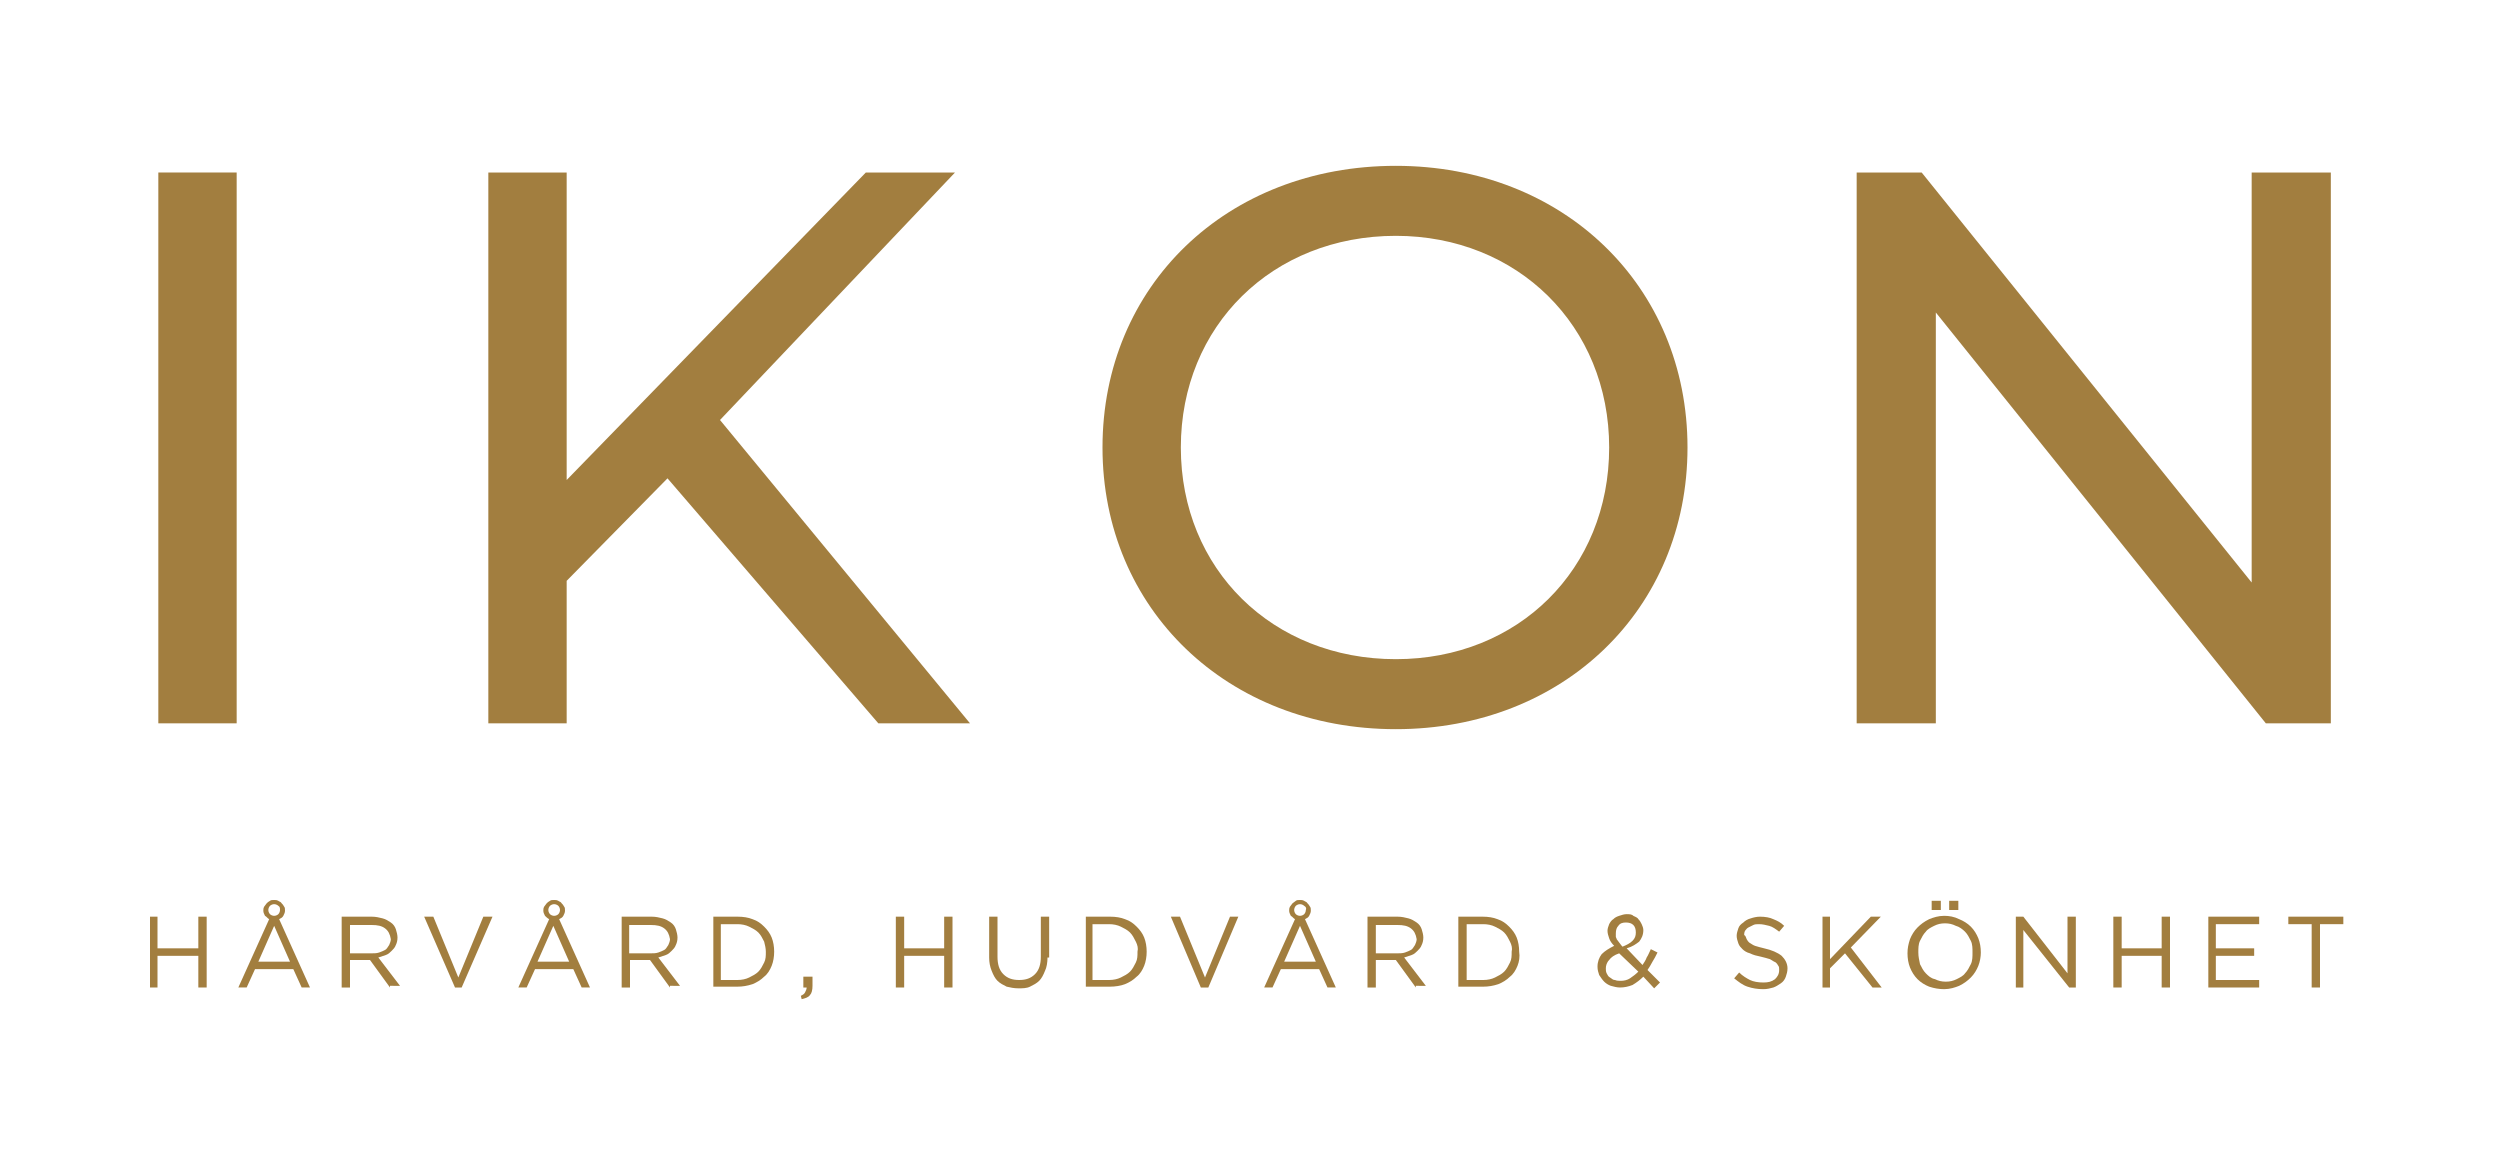 <?xml version="1.0" encoding="utf-8"?>
<!-- Generator: Adobe Illustrator 25.0.1, SVG Export Plug-In . SVG Version: 6.00 Build 0)  -->
<svg version="1.1" id="Lager_1" xmlns="http://www.w3.org/2000/svg" xmlns:xlink="http://www.w3.org/1999/xlink" x="0px" y="0px"
	 viewBox="0 0 300 139.4" style="enable-background:new 0 0 300 139.4;" xml:space="preserve">
<style type="text/css">
	.st0{fill:#A27E3F;}
</style>
<g>
	<rect x="19" y="20.7" class="st0" width="9.4" height="66.1"/>
	<polygon class="st0" points="80.1,57.4 68,69.7 68,86.8 58.6,86.8 58.6,20.7 68,20.7 68,57.6 103.9,20.7 114.6,20.7 86.4,50.4 
		116.4,86.8 105.4,86.8 	"/>
	<path class="st0" d="M132.3,53.7c0-19.4,14.9-33.8,35.2-33.8c20.1,0,35,14.4,35,33.8c0,19.4-14.9,33.8-35,33.8
		C147.3,87.5,132.3,73.1,132.3,53.7 M193.1,53.7c0-14.6-11-25.4-25.6-25.4c-14.8,0-25.8,10.8-25.8,25.4c0,14.6,11,25.4,25.8,25.4
		C182.2,79.1,193.1,68.3,193.1,53.7"/>
	<polygon class="st0" points="279.7,20.7 279.7,86.8 271.9,86.8 232.3,37.5 232.3,86.8 222.8,86.8 222.8,20.7 230.6,20.7 
		270.2,69.9 270.2,20.7 	"/>
	<polygon class="st0" points="18.9,114.7 18.9,118.5 18,118.5 18,110 18.9,110 18.9,113.8 23.8,113.8 23.8,110 24.8,110 24.8,118.5 
		23.8,118.5 23.8,114.7 	"/>
	<path class="st0" d="M31.8,109.9c-0.1-0.2-0.2-0.4-0.2-0.6c0-0.2,0-0.3,0.1-0.5c0.1-0.1,0.2-0.3,0.3-0.4c0.1-0.1,0.2-0.2,0.4-0.3
		c0.1-0.1,0.3-0.1,0.5-0.1c0.2,0,0.3,0,0.5,0.1c0.1,0.1,0.3,0.1,0.4,0.3c0.1,0.1,0.2,0.2,0.3,0.4c0.1,0.1,0.1,0.3,0.1,0.5
		c0,0.2-0.1,0.4-0.2,0.6c-0.1,0.2-0.3,0.3-0.5,0.4l3.7,8.2h-1l-1-2.2h-4.6l-1,2.2h-1l3.7-8.2C32.1,110.2,32,110,31.8,109.9
		 M32.9,111.1l-1.9,4.3h3.8L32.9,111.1z M33.4,108.7c-0.1-0.1-0.3-0.2-0.5-0.2c-0.2,0-0.4,0.1-0.5,0.2c-0.1,0.1-0.2,0.3-0.2,0.5
		c0,0.2,0.1,0.4,0.2,0.5c0.1,0.1,0.3,0.2,0.5,0.2c0.2,0,0.4-0.1,0.5-0.2c0.1-0.1,0.2-0.3,0.2-0.5C33.6,109,33.6,108.8,33.4,108.7"/>
	<path class="st0" d="M46.8,118.5l-2.4-3.3H42v3.3h-1V110h3.6c0.5,0,0.9,0.1,1.3,0.2c0.4,0.1,0.7,0.3,1,0.5c0.3,0.2,0.5,0.5,0.6,0.8
		c0.1,0.3,0.2,0.7,0.2,1c0,0.4-0.1,0.7-0.2,0.9c-0.1,0.3-0.3,0.5-0.5,0.7c-0.2,0.2-0.4,0.4-0.7,0.5c-0.3,0.1-0.6,0.2-0.9,0.3
		l2.6,3.4H46.8z M46.2,111.4c-0.4-0.3-0.9-0.4-1.6-0.4H42v3.4h2.6c0.3,0,0.6,0,0.9-0.1c0.3-0.1,0.5-0.2,0.7-0.3
		c0.2-0.1,0.3-0.3,0.5-0.6c0.1-0.2,0.2-0.5,0.2-0.7C46.8,112.1,46.6,111.7,46.2,111.4"/>
	<polygon class="st0" points="58,110 59.1,110 55.4,118.5 54.6,118.5 50.9,110 52,110 55,117.3 	"/>
	<path class="st0" d="M65.4,109.9c-0.1-0.2-0.2-0.4-0.2-0.6c0-0.2,0-0.3,0.1-0.5c0.1-0.1,0.2-0.3,0.3-0.4c0.1-0.1,0.2-0.2,0.4-0.3
		c0.1-0.1,0.3-0.1,0.5-0.1c0.2,0,0.3,0,0.5,0.1c0.1,0.1,0.3,0.1,0.4,0.3c0.1,0.1,0.2,0.2,0.3,0.4c0.1,0.1,0.1,0.3,0.1,0.5
		c0,0.2-0.1,0.4-0.2,0.6c-0.1,0.2-0.3,0.3-0.5,0.4l3.7,8.2h-1l-1-2.2h-4.6l-1,2.2h-1l3.7-8.2C65.7,110.2,65.5,110,65.4,109.9
		 M66.4,111.1l-1.9,4.3h3.8L66.4,111.1z M67,108.7c-0.1-0.1-0.3-0.2-0.5-0.2c-0.2,0-0.4,0.1-0.5,0.2c-0.1,0.1-0.2,0.3-0.2,0.5
		c0,0.2,0.1,0.4,0.2,0.5c0.1,0.1,0.3,0.2,0.5,0.2c0.2,0,0.4-0.1,0.5-0.2c0.1-0.1,0.2-0.3,0.2-0.5C67.2,109,67.1,108.8,67,108.7"/>
	<path class="st0" d="M80.4,118.5l-2.4-3.3h-2.4v3.3h-1V110h3.6c0.5,0,0.9,0.1,1.3,0.2c0.4,0.1,0.7,0.3,1,0.5
		c0.3,0.2,0.5,0.5,0.6,0.8c0.1,0.3,0.2,0.7,0.2,1c0,0.4-0.1,0.7-0.2,0.9c-0.1,0.3-0.3,0.5-0.5,0.7c-0.2,0.2-0.4,0.4-0.7,0.5
		c-0.3,0.1-0.6,0.2-0.9,0.3l2.6,3.4H80.4z M79.7,111.4c-0.4-0.3-0.9-0.4-1.6-0.4h-2.6v3.4h2.6c0.3,0,0.6,0,0.9-0.1
		c0.3-0.1,0.5-0.2,0.7-0.3c0.2-0.1,0.3-0.3,0.5-0.6c0.1-0.2,0.2-0.5,0.2-0.7C80.3,112.1,80.1,111.7,79.7,111.4"/>
	<path class="st0" d="M92.6,115.9c-0.2,0.5-0.5,1-0.9,1.3c-0.4,0.4-0.9,0.7-1.4,0.9c-0.6,0.2-1.2,0.3-1.8,0.3h-2.9V110h2.9
		c0.7,0,1.3,0.1,1.8,0.3c0.6,0.2,1,0.5,1.4,0.9c0.4,0.4,0.7,0.8,0.9,1.3c0.2,0.5,0.3,1.1,0.3,1.7C92.9,114.8,92.8,115.4,92.6,115.9
		 M91.7,113c-0.2-0.4-0.4-0.8-0.7-1.1c-0.3-0.3-0.7-0.5-1.1-0.7c-0.4-0.2-0.9-0.3-1.4-0.3h-2v6.7h2c0.5,0,1-0.1,1.4-0.3
		c0.4-0.2,0.8-0.4,1.1-0.7c0.3-0.3,0.5-0.7,0.7-1.1c0.2-0.4,0.2-0.8,0.2-1.3C91.9,113.8,91.8,113.4,91.7,113"/>
	<path class="st0" d="M96.6,119.1c0.1-0.2,0.2-0.4,0.2-0.6h-0.4v-1.3h1.1v1.1c0,0.5-0.1,0.9-0.3,1.1c-0.2,0.3-0.6,0.4-1,0.5
		l-0.1-0.4C96.3,119.4,96.5,119.3,96.6,119.1"/>
	<polygon class="st0" points="108.5,114.7 108.5,118.5 107.5,118.5 107.5,110 108.5,110 108.5,113.8 113.3,113.8 113.3,110 
		114.3,110 114.3,118.5 113.3,118.5 113.3,114.7 	"/>
	<path class="st0" d="M125.7,114.9c0,0.6-0.1,1.2-0.3,1.6c-0.2,0.5-0.4,0.9-0.7,1.2c-0.3,0.3-0.7,0.5-1.1,0.7
		c-0.4,0.2-0.9,0.2-1.4,0.2c-0.5,0-1-0.1-1.4-0.2c-0.4-0.2-0.8-0.4-1.1-0.7c-0.3-0.3-0.5-0.7-0.7-1.2c-0.2-0.5-0.3-1-0.3-1.6V110h1
		v4.8c0,0.9,0.2,1.6,0.7,2.1c0.5,0.5,1.1,0.7,1.9,0.7c0.8,0,1.4-0.2,1.9-0.7c0.5-0.5,0.7-1.2,0.7-2.1V110h1V114.9z"/>
	<path class="st0" d="M137.3,115.9c-0.2,0.5-0.5,1-0.9,1.3c-0.4,0.4-0.9,0.7-1.4,0.9s-1.2,0.3-1.8,0.3h-2.9V110h2.9
		c0.7,0,1.3,0.1,1.8,0.3c0.6,0.2,1,0.5,1.4,0.9c0.4,0.4,0.7,0.8,0.9,1.3c0.2,0.5,0.3,1.1,0.3,1.7
		C137.6,114.8,137.5,115.4,137.3,115.9 M136.3,113c-0.2-0.4-0.4-0.8-0.7-1.1c-0.3-0.3-0.7-0.5-1.1-0.7c-0.4-0.2-0.9-0.3-1.4-0.3h-2
		v6.7h2c0.5,0,1-0.1,1.4-0.3c0.4-0.2,0.8-0.4,1.1-0.7c0.3-0.3,0.5-0.7,0.7-1.1c0.2-0.4,0.2-0.8,0.2-1.3
		C136.6,113.8,136.5,113.4,136.3,113"/>
	<polygon class="st0" points="147.6,110 148.6,110 145,118.5 144.1,118.5 140.5,110 141.6,110 144.6,117.3 	"/>
	<path class="st0" d="M154.9,109.9c-0.1-0.2-0.2-0.4-0.2-0.6c0-0.2,0-0.3,0.1-0.5c0.1-0.1,0.2-0.3,0.3-0.4c0.1-0.1,0.3-0.2,0.4-0.3
		c0.1-0.1,0.3-0.1,0.5-0.1c0.2,0,0.3,0,0.5,0.1c0.1,0.1,0.3,0.1,0.4,0.3c0.1,0.1,0.2,0.2,0.3,0.4c0.1,0.1,0.1,0.3,0.1,0.5
		c0,0.2-0.1,0.4-0.2,0.6c-0.1,0.2-0.3,0.3-0.5,0.4l3.7,8.2h-1l-1-2.2h-4.6l-1,2.2h-1l3.7-8.2C155.2,110.2,155.1,110,154.9,109.9
		 M156,111.1l-1.9,4.3h3.8L156,111.1z M156.5,108.7c-0.1-0.1-0.3-0.2-0.5-0.2c-0.2,0-0.4,0.1-0.5,0.2c-0.1,0.1-0.2,0.3-0.2,0.5
		c0,0.2,0.1,0.4,0.2,0.5c0.1,0.1,0.3,0.2,0.5,0.2c0.2,0,0.4-0.1,0.5-0.2c0.1-0.1,0.2-0.3,0.2-0.5C156.8,109,156.7,108.8,156.5,108.7
		"/>
	<path class="st0" d="M169.9,118.5l-2.4-3.3h-2.4v3.3h-1V110h3.6c0.5,0,0.9,0.1,1.3,0.2c0.4,0.1,0.7,0.3,1,0.5
		c0.3,0.2,0.5,0.5,0.6,0.8c0.1,0.3,0.2,0.7,0.2,1c0,0.4-0.1,0.7-0.2,0.9c-0.1,0.3-0.3,0.5-0.5,0.7c-0.2,0.2-0.4,0.4-0.7,0.5
		c-0.3,0.1-0.6,0.2-0.9,0.3l2.6,3.4H169.9z M169.3,111.4c-0.4-0.3-0.9-0.4-1.6-0.4h-2.6v3.4h2.6c0.3,0,0.6,0,0.9-0.1
		c0.3-0.1,0.5-0.2,0.7-0.3c0.2-0.1,0.3-0.3,0.5-0.6c0.1-0.2,0.2-0.5,0.2-0.7C169.9,112.1,169.7,111.7,169.3,111.4"/>
	<path class="st0" d="M182.1,115.9c-0.2,0.5-0.5,1-0.9,1.3c-0.4,0.4-0.9,0.7-1.4,0.9c-0.6,0.2-1.2,0.3-1.8,0.3H175V110h2.9
		c0.7,0,1.3,0.1,1.8,0.3c0.6,0.2,1,0.5,1.4,0.9c0.4,0.4,0.7,0.8,0.9,1.3c0.2,0.5,0.3,1.1,0.3,1.7
		C182.4,114.8,182.3,115.4,182.1,115.9 M181.2,113c-0.2-0.4-0.4-0.8-0.7-1.1c-0.3-0.3-0.7-0.5-1.1-0.7c-0.4-0.2-0.9-0.3-1.4-0.3h-2
		v6.7h2c0.5,0,1-0.1,1.4-0.3c0.4-0.2,0.8-0.4,1.1-0.7c0.3-0.3,0.5-0.7,0.7-1.1c0.2-0.4,0.2-0.8,0.2-1.3
		C181.5,113.8,181.4,113.4,181.2,113"/>
	<path class="st0" d="M198.5,118.6l-1.3-1.4c-0.4,0.4-0.8,0.7-1.3,1c-0.5,0.2-1,0.3-1.5,0.3c-0.4,0-0.7-0.1-1.1-0.2
		c-0.3-0.1-0.6-0.3-0.8-0.5c-0.2-0.2-0.4-0.5-0.6-0.8c-0.1-0.3-0.2-0.6-0.2-1c0-0.6,0.2-1.1,0.5-1.5c0.4-0.4,0.9-0.7,1.5-1
		c-0.3-0.3-0.5-0.6-0.6-0.9c-0.1-0.3-0.2-0.6-0.2-0.9c0-0.3,0.1-0.5,0.2-0.8c0.1-0.2,0.3-0.5,0.5-0.6c0.2-0.2,0.4-0.3,0.7-0.4
		c0.3-0.1,0.6-0.2,0.9-0.2c0.3,0,0.6,0,0.8,0.2c0.2,0.1,0.5,0.2,0.6,0.4c0.2,0.2,0.3,0.4,0.4,0.6c0.1,0.2,0.2,0.5,0.2,0.7
		c0,0.6-0.2,1-0.5,1.4c-0.4,0.3-0.8,0.6-1.5,0.8l1.9,2c0.2-0.3,0.4-0.6,0.5-0.9c0.2-0.3,0.3-0.6,0.5-1l0.8,0.4
		c-0.2,0.4-0.4,0.8-0.6,1.1c-0.2,0.4-0.4,0.7-0.6,1l1.5,1.5L198.5,118.6z M194.3,114.4c-0.6,0.2-1,0.5-1.2,0.8
		c-0.3,0.3-0.4,0.7-0.4,1c0,0.2,0,0.4,0.1,0.6c0.1,0.2,0.2,0.4,0.4,0.5c0.2,0.1,0.3,0.3,0.6,0.3c0.2,0.1,0.5,0.1,0.7,0.1
		c0.4,0,0.8-0.1,1.1-0.3c0.3-0.2,0.7-0.5,1-0.8L194.3,114.4z M196,111c-0.2-0.2-0.5-0.3-0.9-0.3c-0.4,0-0.7,0.1-0.9,0.4
		c-0.2,0.2-0.3,0.5-0.3,0.9c0,0.1,0,0.2,0,0.4c0,0.1,0.1,0.2,0.1,0.3c0.1,0.1,0.2,0.3,0.3,0.4c0.1,0.1,0.2,0.3,0.4,0.5
		c0.5-0.2,0.9-0.4,1.2-0.7c0.3-0.3,0.4-0.6,0.4-1C196.3,111.5,196.2,111.2,196,111"/>
	<path class="st0" d="M209.6,112.7c0.1,0.2,0.2,0.3,0.3,0.4c0.2,0.1,0.4,0.3,0.7,0.4c0.3,0.1,0.7,0.2,1.1,0.3
		c0.9,0.2,1.6,0.5,2.1,0.9c0.4,0.4,0.7,0.9,0.7,1.5c0,0.4-0.1,0.7-0.2,1c-0.1,0.3-0.3,0.6-0.6,0.8c-0.3,0.2-0.6,0.4-0.9,0.5
		c-0.4,0.1-0.7,0.2-1.2,0.2c-0.7,0-1.3-0.1-1.9-0.3c-0.6-0.2-1.1-0.6-1.6-1l0.6-0.7c0.4,0.4,0.9,0.7,1.3,0.9c0.4,0.2,1,0.3,1.6,0.3
		c0.6,0,1-0.1,1.4-0.4c0.3-0.3,0.5-0.6,0.5-1.1c0-0.2,0-0.4-0.1-0.5c-0.1-0.2-0.2-0.3-0.3-0.4c-0.2-0.1-0.4-0.2-0.7-0.4
		c-0.3-0.1-0.7-0.2-1.1-0.3c-0.5-0.1-0.9-0.2-1.3-0.4c-0.4-0.1-0.7-0.3-0.9-0.5c-0.2-0.2-0.4-0.4-0.5-0.7c-0.1-0.3-0.2-0.6-0.2-0.9
		c0-0.3,0.1-0.6,0.2-0.9c0.1-0.3,0.3-0.5,0.6-0.7c0.2-0.2,0.5-0.4,0.9-0.5c0.3-0.1,0.7-0.2,1.1-0.2c0.6,0,1.2,0.1,1.6,0.3
		c0.5,0.2,0.9,0.4,1.3,0.8l-0.6,0.7c-0.4-0.3-0.8-0.6-1.2-0.7c-0.4-0.1-0.8-0.2-1.2-0.2c-0.3,0-0.5,0-0.7,0.1
		c-0.2,0.1-0.4,0.2-0.6,0.3c-0.2,0.1-0.3,0.3-0.4,0.4c-0.1,0.2-0.1,0.4-0.1,0.5C209.5,112.3,209.5,112.5,209.6,112.7"/>
	<polygon class="st0" points="225.8,118.5 224.7,118.5 221.4,114.4 219.6,116.2 219.6,118.5 218.7,118.5 218.7,110 219.6,110 
		219.6,115.1 224.5,110 225.7,110 222.1,113.7 	"/>
	<path class="st0" d="M237.4,115.9c-0.2,0.5-0.5,1-0.9,1.4c-0.4,0.4-0.8,0.7-1.4,1c-0.5,0.2-1.1,0.4-1.8,0.4c-0.6,0-1.2-0.1-1.8-0.3
		c-0.5-0.2-1-0.5-1.4-0.9c-0.4-0.4-0.7-0.9-0.9-1.4c-0.2-0.5-0.3-1.1-0.3-1.7c0-0.6,0.1-1.1,0.3-1.7c0.2-0.5,0.5-1,0.9-1.4
		c0.4-0.4,0.8-0.7,1.4-1c0.5-0.2,1.1-0.4,1.8-0.4c0.6,0,1.2,0.1,1.8,0.4c0.5,0.2,1,0.5,1.4,0.9c0.4,0.4,0.7,0.9,0.9,1.4
		c0.2,0.5,0.3,1.1,0.3,1.7C237.7,114.8,237.6,115.4,237.4,115.9 M236.5,112.9c-0.2-0.4-0.4-0.8-0.7-1.1c-0.3-0.3-0.7-0.6-1.1-0.7
		c-0.4-0.2-0.8-0.3-1.3-0.3c-0.5,0-0.9,0.1-1.3,0.3c-0.4,0.2-0.8,0.4-1,0.7c-0.3,0.3-0.5,0.7-0.7,1.1c-0.2,0.4-0.2,0.9-0.2,1.4
		c0,0.5,0.1,0.9,0.2,1.4c0.2,0.4,0.4,0.8,0.7,1.1c0.3,0.3,0.6,0.6,1.1,0.7c0.4,0.2,0.8,0.3,1.3,0.3s0.9-0.1,1.3-0.3
		c0.4-0.2,0.8-0.4,1-0.7c0.3-0.3,0.5-0.7,0.7-1.1c0.2-0.4,0.2-0.9,0.2-1.4C236.7,113.8,236.7,113.3,236.5,112.9 M231.8,108.1h1.1
		v1.1h-1.1V108.1z M233.9,108.1h1.1v1.1h-1.1V108.1z"/>
	<polygon class="st0" points="248.1,110 249.1,110 249.1,118.5 248.3,118.5 242.8,111.6 242.8,118.5 241.9,118.5 241.9,110 
		242.8,110 248.1,116.8 	"/>
	<polygon class="st0" points="254.6,114.7 254.6,118.5 253.6,118.5 253.6,110 254.6,110 254.6,113.8 259.4,113.8 259.4,110 
		260.4,110 260.4,118.5 259.4,118.5 259.4,114.7 	"/>
	<polygon class="st0" points="271.1,110.9 265.9,110.9 265.9,113.8 270.5,113.8 270.5,114.7 265.9,114.7 265.9,117.6 271.1,117.6 
		271.1,118.5 265,118.5 265,110 271.1,110 	"/>
	<polygon class="st0" points="278.4,118.5 277.4,118.5 277.4,110.9 274.6,110.9 274.6,110 281.2,110 281.2,110.9 278.4,110.9 	"/>
</g>
</svg>
